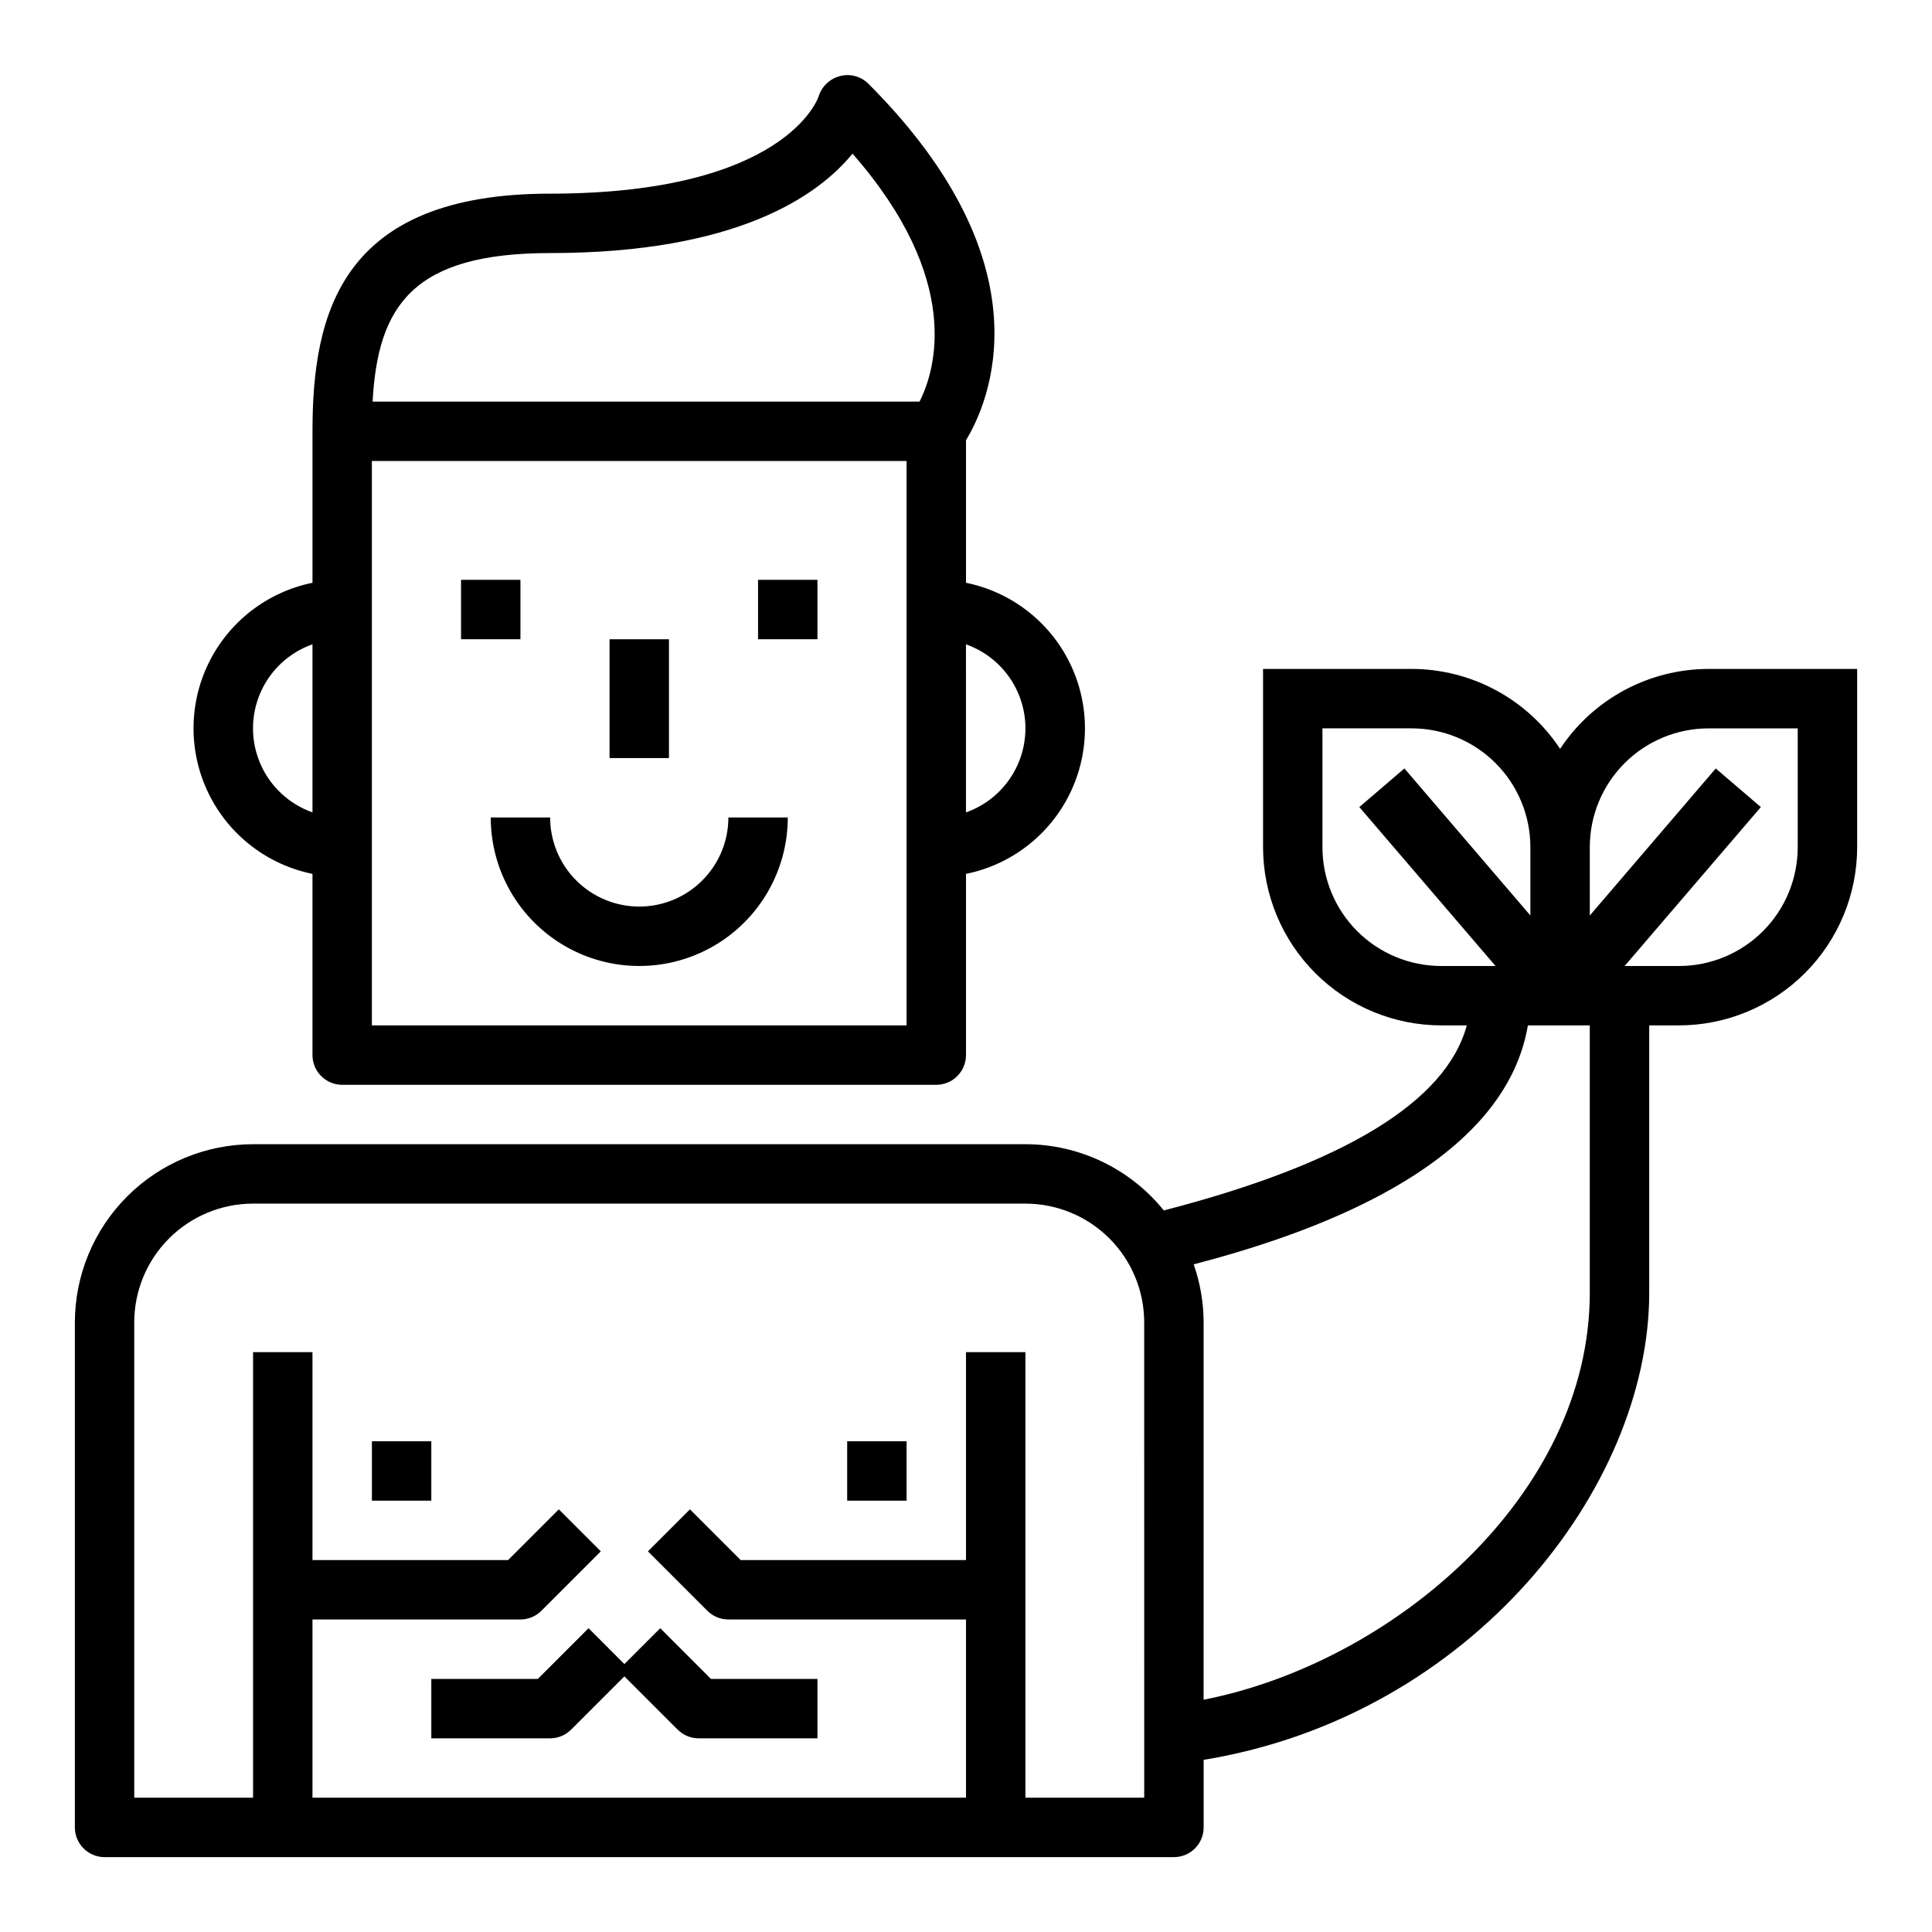<?xml version="1.0" encoding="UTF-8"?>
<!-- Uploaded to: SVG Repo, www.svgrepo.com, Generator: SVG Repo Mixer Tools -->
<svg fill="#000000" width="800px" height="800px" version="1.1" viewBox="144 144 512 512" xmlns="http://www.w3.org/2000/svg">
 <g>
  <path d="m226.81 375.59v48.02c0 2.09 0.832 4.09 2.309 5.566 1.477 1.477 3.477 2.309 5.566 2.309h157.44c2.09 0 4.09-0.832 5.566-2.309 1.477-1.477 2.309-3.477 2.309-5.566v-48.02c11.953-2.426 22.109-10.262 27.488-21.211 5.383-10.949 5.383-23.773 0-34.723-5.379-10.949-15.535-18.781-27.488-21.211v-37.785c5.879-9.645 22.441-46.152-25.922-94.52h-0.004c-1.973-1.938-4.82-2.688-7.492-1.969-2.703 0.707-4.844 2.762-5.66 5.434-0.078 0.266-8.59 25.715-71.133 25.715-55.496 0-62.977 31.836-62.977 62.977v40.148c-11.953 2.43-22.109 10.262-27.488 21.211-5.383 10.949-5.383 23.773 0 34.723 5.379 10.949 15.535 18.785 27.488 21.211zm173.18-60.836 0.004 0.004c6.18 2.18 11.176 6.832 13.793 12.844 2.617 6.012 2.617 12.84 0 18.848-2.617 6.012-7.613 10.664-13.793 12.848zm-110.21-103.69c49.664 0 71.117-15.289 80.145-26.348 29.387 33.582 21.898 57.535 17.773 65.707h-144.95c1.379-25.59 10.879-39.359 47.035-39.359zm-47.23 55.105h141.7v149.57h-141.7zm-15.742 48.578v44.539h-0.004c-6.18-2.184-11.176-6.836-13.793-12.848-2.617-6.008-2.617-12.836 0-18.848 2.617-6.012 7.613-10.664 13.793-12.844z"/>
  <path d="m313.41 384.25c-6.262 0-12.27-2.488-16.699-6.918-4.43-4.426-6.918-10.434-6.918-16.699h-15.742c0 14.062 7.5 27.059 19.68 34.09 12.176 7.031 27.184 7.031 39.359 0 12.18-7.031 19.68-20.027 19.68-34.09h-15.742c0 6.266-2.488 12.273-6.918 16.699-4.43 4.43-10.438 6.918-16.699 6.918z"/>
  <path d="m266.18 297.66h15.742v15.742h-15.742z"/>
  <path d="m305.54 313.41h15.742v31.488h-15.742z"/>
  <path d="m344.89 297.66h15.742v15.742h-15.742z"/>
  <path d="m368.51 525.95h15.742v15.742h-15.742z"/>
  <path d="m242.56 525.95h15.742v15.742h-15.742z"/>
  <path d="m299.97 575.49-13.438 13.438h-28.23v15.742h31.488v0.004c2.09 0 4.09-0.832 5.566-2.309l14.113-14.113 14.113 14.113h0.004c1.477 1.477 3.477 2.309 5.562 2.309h31.488v-15.746h-28.227l-13.438-13.438-9.504 9.504z"/>
  <path d="m557.44 342.45c-8.738-13.211-23.52-21.164-39.359-21.176h-39.359v47.234c0.012 12.523 4.992 24.527 13.848 33.383 8.855 8.855 20.863 13.836 33.383 13.848h6.762c-5.465 20.191-32.41 36.645-80.293 49.043-8.941-11.094-22.426-17.547-36.676-17.555h-204.67c-12.523 0.012-24.531 4.992-33.383 13.848-8.855 8.855-13.836 20.863-13.852 33.383v133.83c0 2.086 0.832 4.09 2.309 5.566 1.477 1.473 3.477 2.305 5.566 2.305h283.39c2.09 0 4.09-0.832 5.566-2.305 1.477-1.477 2.309-3.481 2.309-5.566v-17.91c70.895-11.598 118.08-72.094 118.08-123.79v-70.848h7.871c12.523-0.012 24.531-4.992 33.387-13.848s13.836-20.859 13.848-33.383v-47.234h-39.359c-15.844 0.012-30.621 7.965-39.363 21.176zm-110.21 277.96h-31.488v-118.08h-15.742v55.105l-59.719-0.004-13.438-13.438-11.133 11.133 15.742 15.742h0.004c1.477 1.477 3.477 2.309 5.566 2.309h62.977v47.23h-173.19v-47.23h55.105c2.086 0 4.09-0.832 5.566-2.309l15.742-15.742-11.133-11.133-13.434 13.438h-51.848v-55.102h-15.742v118.08h-31.488v-125.95c0-8.348 3.316-16.359 9.223-22.262 5.906-5.906 13.914-9.223 22.266-9.223h204.67c8.352 0 16.359 3.316 22.266 9.223 5.906 5.902 9.223 13.914 9.223 22.262zm78.719-220.41c-8.348 0-16.359-3.32-22.266-9.223-5.902-5.906-9.223-13.914-9.223-22.266v-31.488h23.617c8.352 0 16.359 3.316 22.266 9.223 5.906 5.902 9.223 13.914 9.223 22.266v18.105l-33.383-38.969-11.949 10.234 36.098 42.117zm39.359 86.594c0 53.734-52.254 98.039-102.34 107.85l0.004-99.98c-0.012-5.242-0.898-10.445-2.633-15.395 28.16-7.371 82.035-24.75 88.57-63.324h16.398zm55.105-118.08c0 8.352-3.316 16.359-9.223 22.266-5.902 5.902-13.914 9.223-22.266 9.223h-14.383l36.102-42.117-11.949-10.234-33.383 38.969v-18.105c0-8.352 3.316-16.363 9.223-22.266 5.902-5.906 13.914-9.223 22.266-9.223h23.617z"/>
 </g>
</svg>